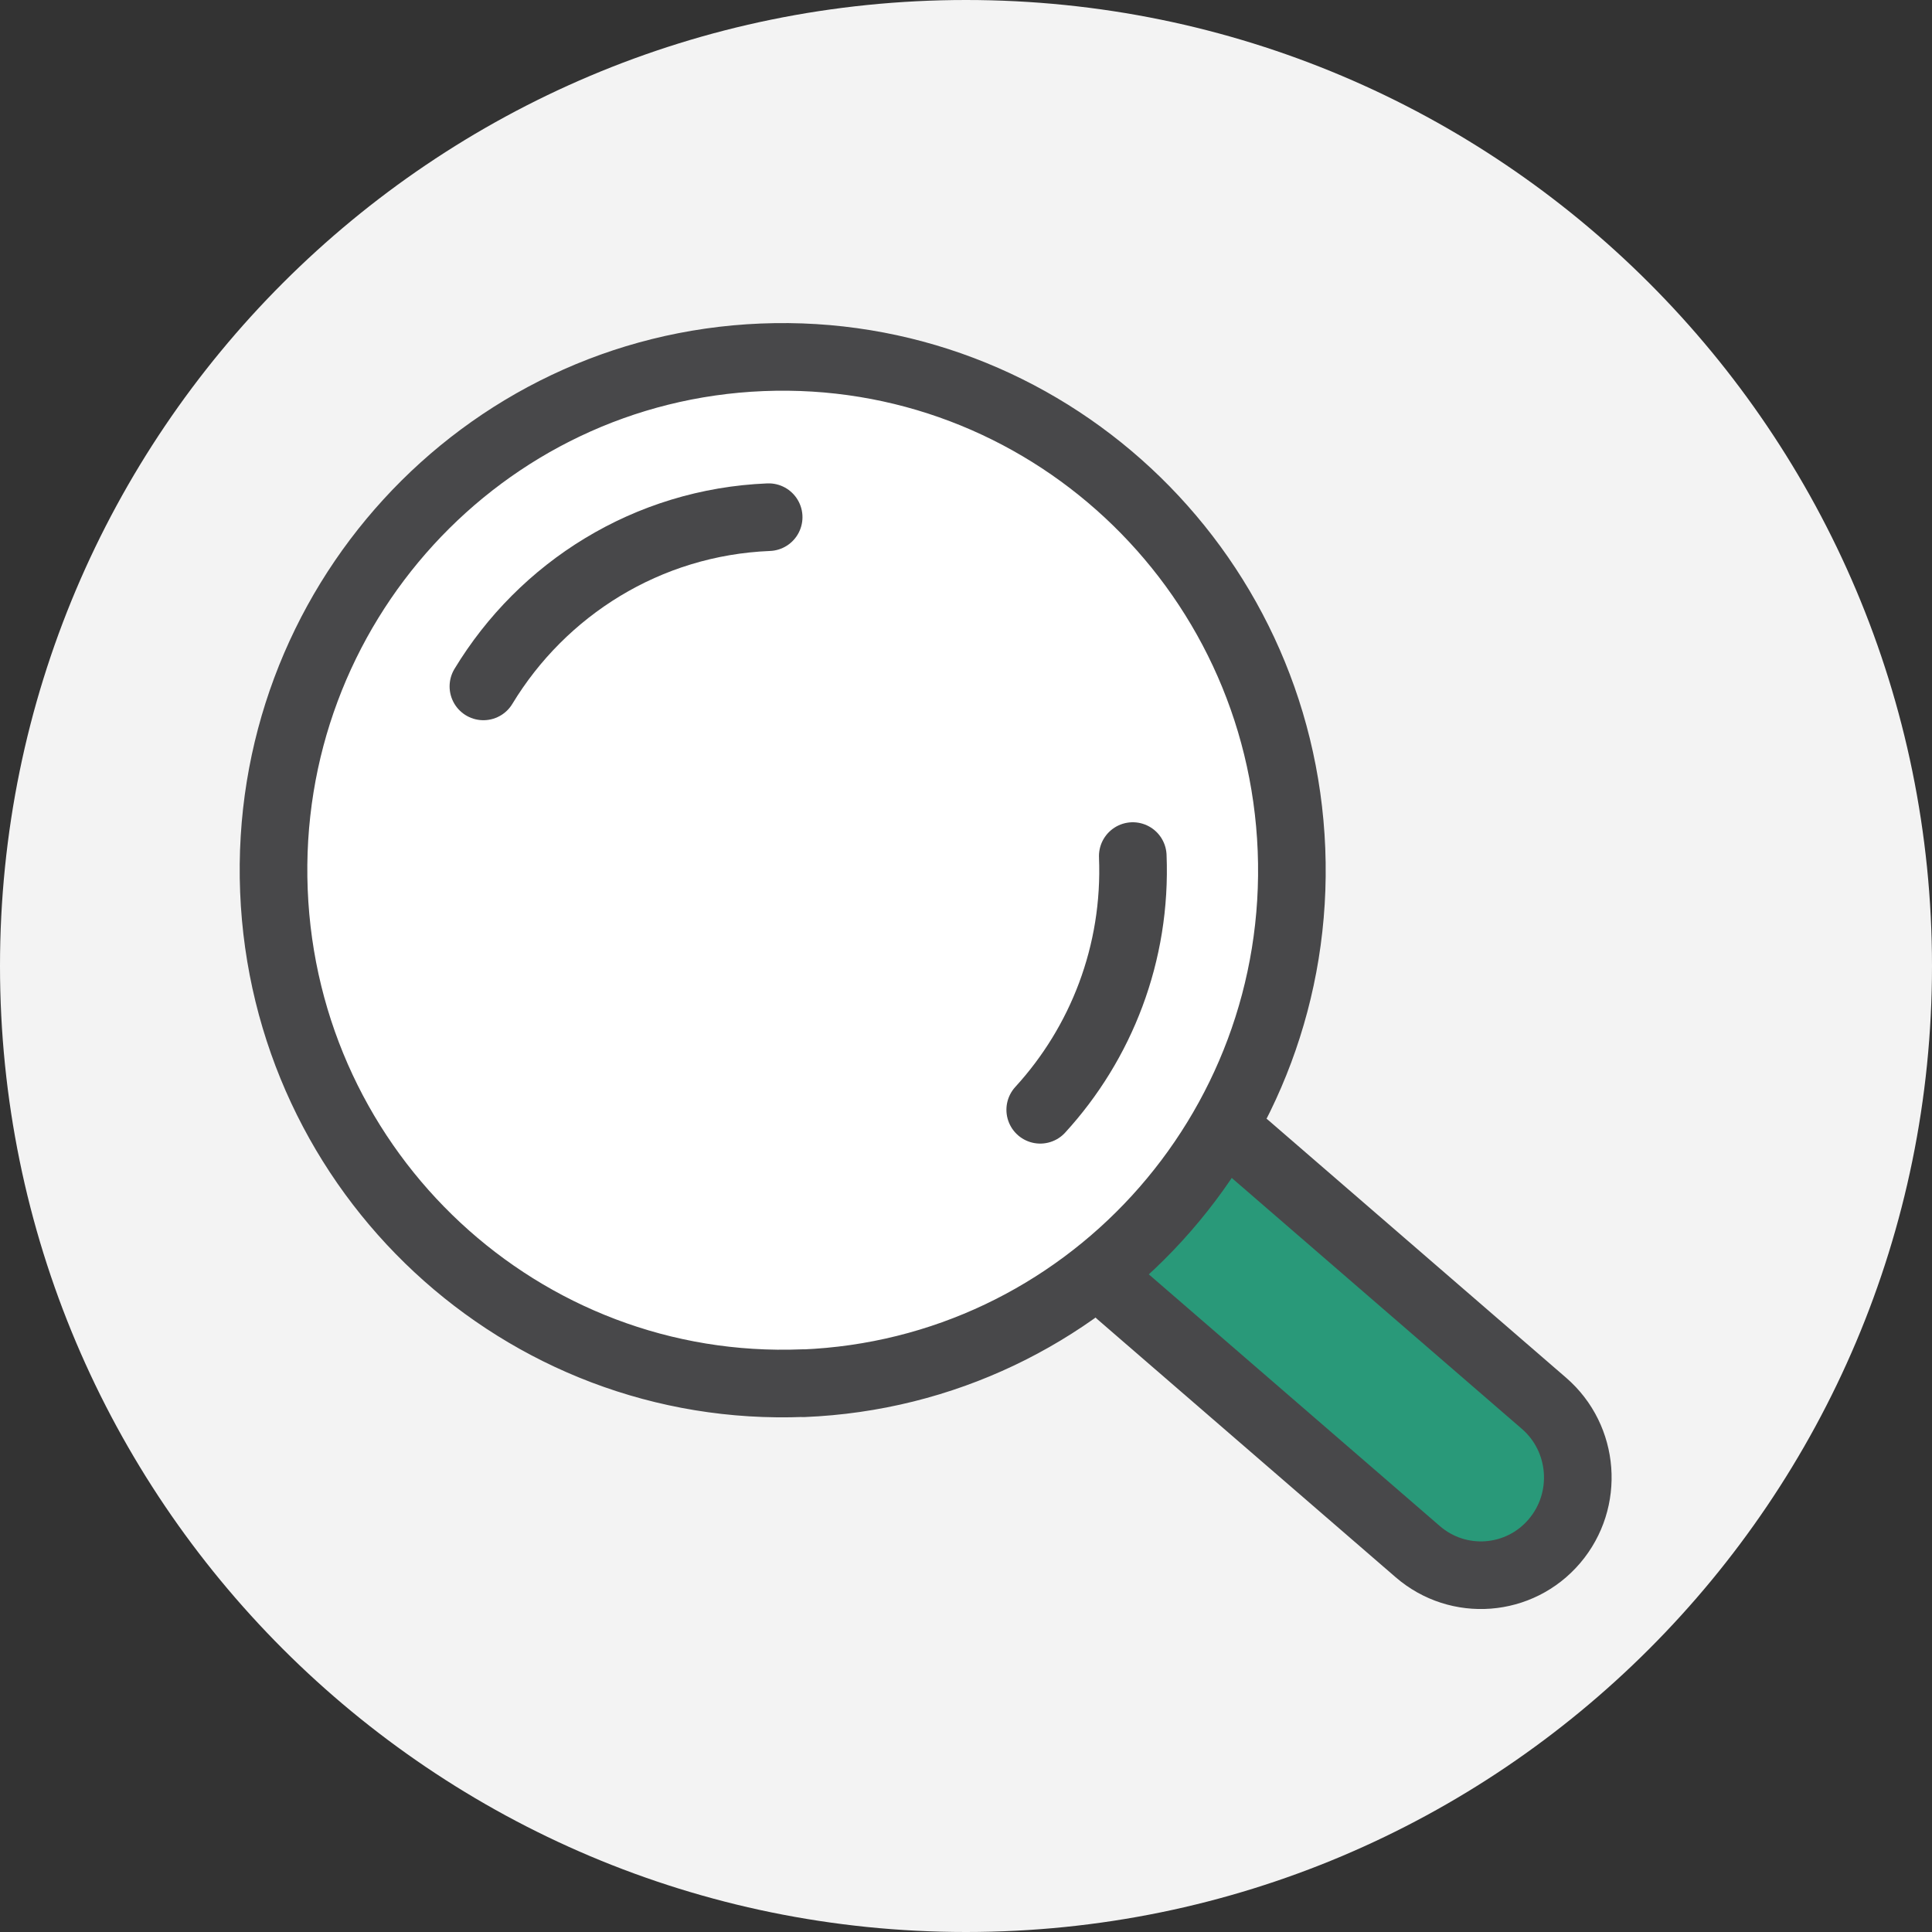 <svg width="100" height="100" viewBox="0 0 100 100" fill="none" xmlns="http://www.w3.org/2000/svg">
<rect x="0" y="0" width="100" height="100" fill="#333333" stroke="none"/>
<path d="M50 100C77.614 100 100 77.614 100 50C100 22.386 77.614 0 50 0C22.386 0 0 22.386 0 50C0 77.614 22.386 100 50 100Z" fill="#F3F3F3"/>
<path d="M64.496 59.297L79.918 72.636C82.02 74.454 82.261 77.649 80.458 79.769C78.654 81.889 75.485 82.132 73.382 80.313L57.96 66.975" fill="#299979"/>
<path d="M64.496 59.297L79.918 72.636C82.02 74.454 82.261 77.649 80.458 79.769C78.654 81.889 75.485 82.132 73.382 80.313L57.96 66.975" stroke="#48484A" stroke-width="3.5" stroke-linecap="round" stroke-linejoin="round"/>
<path d="M41.575 71.59C27.029 72.179 14.762 60.77 14.178 46.106C13.594 31.45 24.912 19.083 39.45 18.494C53.995 17.906 66.263 29.315 66.847 43.979C67.431 58.642 56.113 71.009 41.568 71.598" fill="white"/>
<path d="M41.575 71.59C27.029 72.179 14.762 60.77 14.178 46.106C13.594 31.45 24.912 19.083 39.45 18.494C53.995 17.906 66.263 29.315 66.847 43.979C67.431 58.642 56.113 71.009 41.568 71.598" stroke="#48484A" stroke-width="3.5" stroke-linecap="round" stroke-linejoin="round"/>
<path d="M58.632 44.31C58.837 49.352 56.989 54.005 53.842 57.442" stroke="#48484A" stroke-width="3.5" stroke-linecap="round" stroke-linejoin="round"/>
<path d="M25.021 35.528C28.074 30.486 33.492 27.026 39.786 26.769" stroke="#48484A" stroke-width="3.5" stroke-linecap="round" stroke-linejoin="round"/>
</svg>
